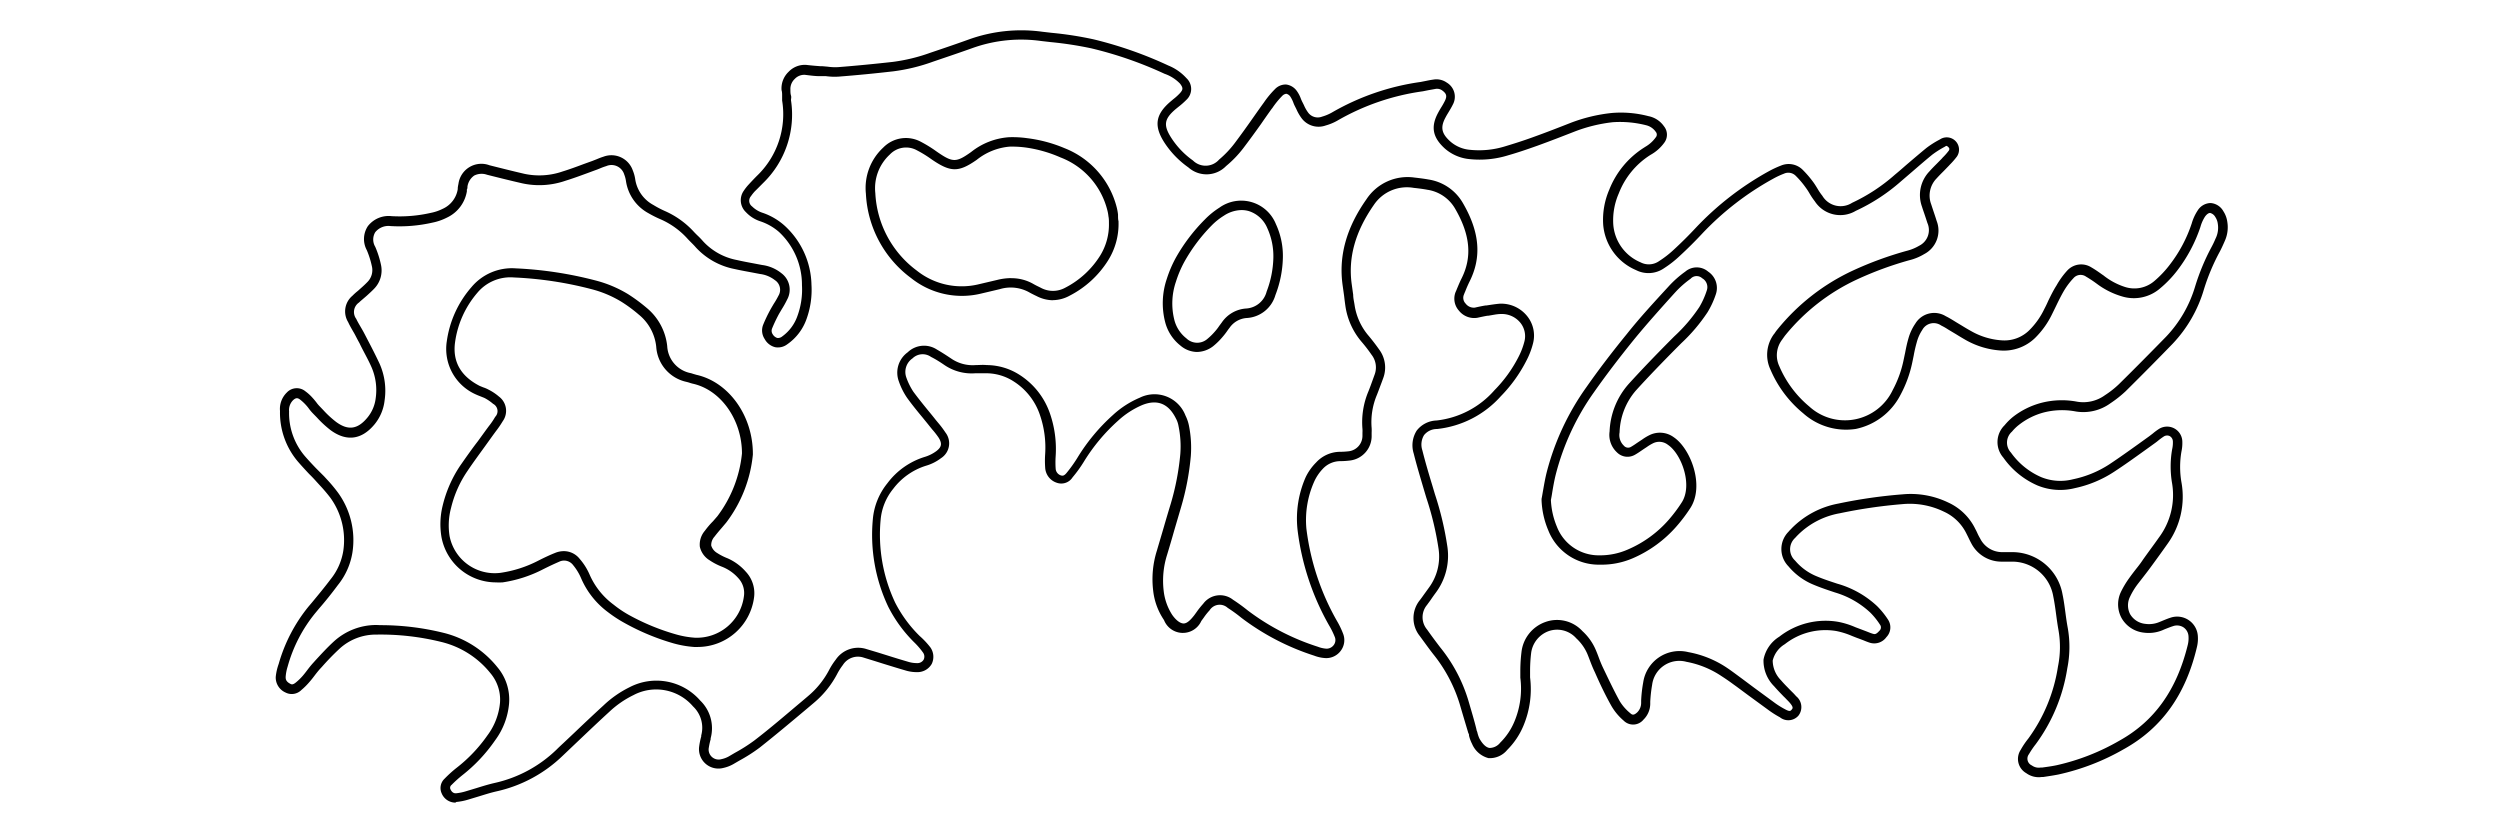 <?xml version="1.0" encoding="UTF-8"?> <svg xmlns="http://www.w3.org/2000/svg" id="Слой_1" data-name="Слой 1" viewBox="0 0 305 100"><path d="M55.56,97.92a1.82,1.82,0,0,1-1.68-1.14A1.56,1.56,0,0,1,54.24,95a14.81,14.81,0,0,1,1.42-1.29,18.22,18.22,0,0,0,3.81-4A7.85,7.85,0,0,0,61,85.73a5,5,0,0,0-1.15-3.58,11,11,0,0,0-6-3.83,30.83,30.83,0,0,0-7.93-.9,6.55,6.55,0,0,0-4.46,1.69,30.7,30.7,0,0,0-2.18,2.24l-.26.28c-.23.26-.45.54-.67.83s-.37.48-.58.72a8.16,8.16,0,0,1-1,1,1.66,1.66,0,0,1-1.95.3,2,2,0,0,1-1.18-1.9A6.57,6.57,0,0,1,34,81a19.5,19.5,0,0,1,3.64-7l.4-.47c.76-.92,1.55-1.87,2.28-2.84a7.38,7.38,0,0,0,1.56-3.48,8.83,8.83,0,0,0-1.58-6.49A20,20,0,0,0,39,59.19l-.33-.36c-.31-.35-.63-.69-.95-1-.46-.49-.93-1-1.38-1.52a9.23,9.23,0,0,1-2.18-6.17A2.8,2.8,0,0,1,35,47.88a1.66,1.66,0,0,1,2.26-.14,5.53,5.53,0,0,1,.92.85c.15.16.28.33.41.49a3.91,3.91,0,0,0,.4.48l.46.48A12,12,0,0,0,41,51.47c1.46,1.08,2.64.92,3.83-.53a4.52,4.52,0,0,0,1-2.32,7,7,0,0,0-.53-3.88c-.44-1-1-1.93-1.44-2.87-.17-.3-.33-.61-.49-.92s-.24-.43-.37-.66-.37-.64-.53-1A2.49,2.49,0,0,1,43,36.08a6.87,6.87,0,0,1,.57-.52,3.74,3.74,0,0,0,.31-.27l.17-.15c.26-.23.51-.46.74-.7a2.06,2.06,0,0,0,.57-2,10.66,10.66,0,0,0-.61-1.92,2.85,2.85,0,0,1,.13-2.93,3.2,3.2,0,0,1,2.88-1.22,17.08,17.08,0,0,0,4.8-.4A5.6,5.6,0,0,0,54,25.48a3.17,3.17,0,0,0,1.85-2.43.77.77,0,0,1,0-.15,4,4,0,0,1,.08-.46,2.82,2.82,0,0,1,3.78-2.28c1.31.33,2.81.71,4.28,1.05a8.68,8.68,0,0,0,4.64-.29c.88-.27,1.77-.6,2.62-.92l1-.36.51-.2c.27-.11.55-.23.85-.32a2.76,2.76,0,0,1,3.59,1.67,4.55,4.55,0,0,1,.3,1.1A4.29,4.29,0,0,0,79.7,25a12.07,12.07,0,0,0,1.45.76,10.57,10.57,0,0,1,3.52,2.54c.16.17.32.33.5.5s.41.41.6.63a7.5,7.5,0,0,0,4.12,2.29c.69.16,1.4.29,2.09.42l1,.19a4.7,4.7,0,0,1,2.35,1,2.5,2.5,0,0,1,.7,3.22,11.43,11.43,0,0,1-.64,1.15c-.15.26-.3.5-.43.74-.32.61-.56,1.13-.76,1.62a.75.75,0,0,0,.07.72,1,1,0,0,0,.55.45.79.79,0,0,0,.59-.17,5.18,5.18,0,0,0,1.89-2.55,9.35,9.35,0,0,0,.54-3.71,8.83,8.83,0,0,0-2.8-6.5A6.69,6.69,0,0,0,92.76,27,4.16,4.16,0,0,1,91,25.88a2,2,0,0,1-.25-2.62,5.76,5.76,0,0,1,.6-.76c.36-.39.69-.74,1-1.05a10.4,10.4,0,0,0,3.07-9.18c0-.2,0-.39,0-.59s0-.46-.07-.68a2.79,2.79,0,0,1,.85-2.23,2.72,2.72,0,0,1,2.19-.85c.58.07,1.17.12,1.74.16l.23,0,.58.05a6.65,6.65,0,0,0,1.32.06c2.19-.17,4.43-.39,6.67-.64a21.63,21.63,0,0,0,4.59-1.12L114.79,6c1.15-.39,2.34-.8,3.5-1.22a18.91,18.91,0,0,1,8.85-.91l1.21.14a42.65,42.65,0,0,1,5.07.79A48.63,48.63,0,0,1,142.55,8a6,6,0,0,1,2.19,1.53,1.8,1.8,0,0,1,0,2.65,9.8,9.8,0,0,1-1,.88l-.27.22c-1.46,1.23-1.57,2-.54,3.59a10.05,10.05,0,0,0,2.61,2.71,2.19,2.19,0,0,0,3.19-.11,12.36,12.36,0,0,0,1.9-2c.75-1,1.47-2,2.17-3,.43-.61.87-1.24,1.32-1.86l.06-.08a11.14,11.14,0,0,1,1.36-1.65,1.81,1.81,0,0,1,1.37-.57,1.89,1.89,0,0,1,1.31.8,3.85,3.85,0,0,1,.49.94,4.08,4.08,0,0,0,.19.42l.18.36a4.51,4.51,0,0,0,.51.9,1.45,1.45,0,0,0,1.7.5,5.49,5.49,0,0,0,1.18-.49A29.8,29.8,0,0,1,173.31,10l.66-.13c.29-.06.59-.12.9-.16a2.19,2.19,0,0,1,1.64.37,2,2,0,0,1,.73,2.69c-.16.33-.35.64-.53.94s-.23.38-.33.57c-.68,1.24-.54,2,.58,3a4.18,4.18,0,0,0,2.41,1,10.73,10.73,0,0,0,4.29-.44c1-.3,2.15-.66,3.49-1.15,1.53-.55,3.12-1.17,4.39-1.67a19.7,19.7,0,0,1,5.14-1.24,13.28,13.28,0,0,1,4.43.39A3,3,0,0,1,203,15.4a1.63,1.63,0,0,1,.05,2,5.14,5.14,0,0,1-1.68,1.49l-.11.07a9.66,9.66,0,0,0-3.77,4.64,8.18,8.18,0,0,0-.67,3.79A5.44,5.44,0,0,0,200.14,32a2.18,2.18,0,0,0,2.29-.16,12.24,12.24,0,0,0,1.73-1.34c1-.92,1.88-1.8,2.71-2.69a36.34,36.34,0,0,1,8.91-6.91,12.39,12.39,0,0,1,1.5-.7,2.42,2.42,0,0,1,2.6.47,12.75,12.75,0,0,1,1.36,1.58c.19.26.35.53.51.79a7,7,0,0,0,.58.85,2.59,2.59,0,0,0,3.63.85,21.69,21.69,0,0,0,5.22-3.43c.45-.37.89-.75,1.33-1.14.81-.69,1.65-1.41,2.49-2.1a11,11,0,0,1,1.56-1l.19-.11a1.5,1.5,0,0,1,2,2.13,9.45,9.45,0,0,1-.87,1l-.12.13-.62.64c-.3.3-.59.59-.86.89a3,3,0,0,0-.68,3.16l.25.76c.14.42.29.85.42,1.28A3.23,3.23,0,0,1,234.75,31a6.6,6.6,0,0,1-1.86.76,42.13,42.13,0,0,0-6.35,2.34,24.67,24.67,0,0,0-8.74,6.81c-.11.14-.21.29-.32.44l-.07.1a3.14,3.14,0,0,0-.33,3.24,13,13,0,0,0,3.65,4.9,6.45,6.45,0,0,0,10.18-2,13.46,13.46,0,0,0,1.34-3.72c.06-.27.11-.54.17-.8.11-.58.23-1.17.4-1.75a6.07,6.07,0,0,1,.85-1.84,2.69,2.69,0,0,1,3.72-.9c.33.16.64.35.94.53l.34.21.63.38c.39.24.79.48,1.19.7a8.65,8.65,0,0,0,3.7,1.12,4.31,4.31,0,0,0,3.36-1.21,9.23,9.23,0,0,0,1.86-2.62c.17-.32.33-.65.48-1,.3-.61.61-1.25,1-1.86A9.74,9.74,0,0,1,252.21,33a2.31,2.31,0,0,1,2.92-.39c.47.27.91.58,1.33.88l.15.1A8.22,8.22,0,0,0,259.22,35a3.73,3.73,0,0,0,3.64-.74,12.59,12.59,0,0,0,1.88-2,16.89,16.89,0,0,0,2.65-5,5.78,5.78,0,0,1,.72-1.57,1.91,1.91,0,0,1,1.57-.92,1.94,1.94,0,0,1,1.57,1,3.12,3.12,0,0,1,.48,1.29,4.05,4.05,0,0,1-.28,2.28l-.1.23c-.16.36-.33.74-.52,1.1a25.49,25.49,0,0,0-1.95,4.63,16.28,16.28,0,0,1-3.8,6.62c-1.77,1.83-3.65,3.73-5.74,5.8a14.23,14.23,0,0,1-1.87,1.48,5.62,5.62,0,0,1-4.22,1,9,9,0,0,0-3.87.11,8.39,8.39,0,0,0-3.09,1.54,5.33,5.33,0,0,0-.83.81,1.78,1.78,0,0,0-.12,2.56,8.82,8.82,0,0,0,3.71,3,6.19,6.19,0,0,0,3.86.25,12.92,12.92,0,0,0,4.41-1.81c1.21-.8,2.41-1.66,3.57-2.49l1.32-.95.43-.33a7.11,7.11,0,0,1,.74-.55,1.86,1.86,0,0,1,2.86,1.44,4.9,4.9,0,0,1-.1,1.29,11,11,0,0,0,0,3.79,9.83,9.83,0,0,1-1.69,7.47c-.59.84-1.22,1.71-1.93,2.68q-.37.51-.75,1c-.32.42-.66.85-1,1.29a8.66,8.66,0,0,0-.9,1.49,2.35,2.35,0,0,0,0,2.13,2.43,2.43,0,0,0,1.85,1.19,3.24,3.24,0,0,0,1.67-.2l.32-.13c.34-.14.69-.29,1.06-.41a2.53,2.53,0,0,1,3.37,2.29,4.26,4.26,0,0,1-.12,1.3c-1.37,5.8-4.29,9.87-8.9,12.43a28,28,0,0,1-8,3.1c-.61.12-1.23.21-1.82.3l-.19,0a2.57,2.57,0,0,1-1.9-.46,2,2,0,0,1-.69-2.84,9.7,9.7,0,0,1,.93-1.38,20,20,0,0,0,3.62-8.78,11.87,11.87,0,0,0,.06-4.48c-.11-.62-.2-1.26-.28-1.87s-.2-1.49-.35-2.21a5.08,5.08,0,0,0-5-4.25h-1.26a4.14,4.14,0,0,1-3.75-2.25c-.14-.26-.26-.51-.38-.76l-.21-.42a5.66,5.66,0,0,0-2.75-2.67,9.5,9.5,0,0,0-5-.92,61.15,61.15,0,0,0-7.7,1.12,9.6,9.6,0,0,0-5.08,2.62l-.14.14-.23.25a1.87,1.87,0,0,0,0,2.76,6.77,6.77,0,0,0,2.64,1.92c.83.35,1.72.64,2.51.9A11.8,11.8,0,0,1,229,73.94a10,10,0,0,1,1.33,1.64,1.71,1.71,0,0,1-.19,2.15,1.82,1.82,0,0,1-2,.69c-.28-.09-.56-.2-.82-.31l-.53-.2c-.29-.1-.58-.22-.86-.33a9.46,9.46,0,0,0-1.88-.59,8,8,0,0,0-6.3,1.6,3.21,3.21,0,0,0-1.48,2,3.45,3.45,0,0,0,1,2.39c.24.28.49.55.77.83l.28.29.3.3q.26.25.51.54a1.7,1.7,0,0,1,.27,2.38,1.64,1.64,0,0,1-2.25.19,12.15,12.15,0,0,1-1.28-.8l-2.6-1.9-1.43-1.06-.39-.28c-.47-.35-1-.71-1.45-1a11.43,11.43,0,0,0-4.26-1.73,3.34,3.34,0,0,0-4.18,2.81,17.3,17.3,0,0,0-.23,2.06l0,.27a2.73,2.73,0,0,1-.82,1.91,1.63,1.63,0,0,1-2.43.12,6.91,6.91,0,0,1-1.48-1.77c-.75-1.33-1.41-2.72-2-4.07l-.08-.17c-.2-.42-.37-.85-.53-1.27s-.22-.58-.34-.87a5.62,5.62,0,0,0-1.34-1.88,3.12,3.12,0,0,0-3.35-.89,3.28,3.28,0,0,0-2.17,2.76,18.34,18.34,0,0,0-.12,2l0,.89a11.54,11.54,0,0,1-.79,5.85,9.09,9.09,0,0,1-2,3,2.73,2.73,0,0,1-2.29,1,3,3,0,0,1-2-1.74,4.47,4.47,0,0,1-.37-1c0-.1,0-.2-.08-.3-.33-1.1-.68-2.27-1.06-3.57a18.07,18.07,0,0,0-3.23-6.08c-.5-.64-1-1.34-1.63-2.2a3.48,3.48,0,0,1,0-4.38c.17-.22.33-.44.49-.67l.6-.83a6.4,6.4,0,0,0,1.2-4.73,37.17,37.17,0,0,0-1.5-6.27l-.34-1.14c-.41-1.39-.84-2.82-1.2-4.26a3.35,3.35,0,0,1,.37-2.79,3.19,3.19,0,0,1,2.42-1.23,11,11,0,0,0,7.07-3.7,16.37,16.37,0,0,0,2.9-4,8.82,8.82,0,0,0,.73-1.87,2.6,2.6,0,0,0-.53-2.42,2.91,2.91,0,0,0-2.32-1c-.51,0-1,.13-1.56.21l-.09,0c-.41.07-.81.16-1.23.25a2.38,2.38,0,0,1-2.24-.87,2.19,2.19,0,0,1-.4-2.29c.06-.12.11-.25.16-.38.17-.4.34-.82.54-1.22,1.34-2.64,1.09-5.36-.77-8.56a4.71,4.71,0,0,0-3.39-2.3c-.47-.09-1-.16-1.66-.23A4.85,4.85,0,0,0,167.61,25c-2.27,3.26-3.15,6.42-2.7,9.67l.18,1.3c0,.42.11.83.17,1.25A7.45,7.45,0,0,0,167,41c.49.59.89,1.12,1.25,1.63a3.68,3.68,0,0,1,.5,3.51l-.18.49c-.19.5-.37,1-.58,1.53a8.59,8.59,0,0,0-.65,4.06,5.43,5.43,0,0,1,0,.56c0,.11,0,.22,0,.33a3,3,0,0,1-2.62,3.07,10.07,10.07,0,0,1-1.2.08,2.92,2.92,0,0,0-2.14.94,5.64,5.64,0,0,0-1,1.45,11.51,11.51,0,0,0-1,5.85,30.12,30.12,0,0,0,3.72,11.24,10.22,10.22,0,0,1,.78,1.63,2.15,2.15,0,0,1-.29,2,2.2,2.2,0,0,1-1.83.92,4.47,4.47,0,0,1-1.43-.3,29.7,29.7,0,0,1-8.87-4.61,18.45,18.45,0,0,0-1.68-1.22,1.45,1.45,0,0,0-2.21.3,7.29,7.29,0,0,0-.71.89l-.3.41a2.47,2.47,0,0,1-4.55-.11,7.92,7.92,0,0,1-1.32-3.57,11.57,11.57,0,0,1,.45-4.9c.29-1,.57-1.92.85-2.89s.56-1.91.85-2.86A31.24,31.24,0,0,0,144,55.37a12.19,12.19,0,0,0-.22-3.39,3,3,0,0,0-.32-.93c-.91-1.83-2.29-2.37-4.12-1.63a10.36,10.36,0,0,0-2.94,1.91,22.44,22.44,0,0,0-4.17,5,15.65,15.65,0,0,1-1.38,1.91,1.63,1.63,0,0,1-1.88.67,2.05,2.05,0,0,1-1.46-1.88,11.83,11.83,0,0,1,0-1.64,12.19,12.19,0,0,0-.62-4.71,7.79,7.79,0,0,0-3.21-4.14,6.18,6.18,0,0,0-3.47-1c-.42,0-.84,0-1.23,0a5.9,5.9,0,0,1-3.75-1c-.51-.35-1.07-.71-1.65-1a1.76,1.76,0,0,0-2.25.18,2,2,0,0,0-.77,2.3,7.83,7.83,0,0,0,.87,1.77c.59.8,1.23,1.59,1.85,2.35.3.36.6.73.89,1.1l.29.35a11.53,11.53,0,0,1,.88,1.17,2.15,2.15,0,0,1-.54,3.14,5.62,5.62,0,0,1-1.83.92,8,8,0,0,0-4,2.82,6.91,6.91,0,0,0-1.53,3.74,19.44,19.44,0,0,0,1.77,10.14,15.74,15.74,0,0,0,3,4.08l0,0A9.78,9.78,0,0,1,113.52,79a2,2,0,0,1,.15,2,2,2,0,0,1-1.81,1,4.68,4.68,0,0,1-1.44-.22c-.87-.25-1.76-.53-2.61-.79l-1.08-.34-1.36-.42a2.17,2.17,0,0,0-2.54.9,7.43,7.43,0,0,0-.71,1.12,11.66,11.66,0,0,1-2.82,3.49l-.84.71c-1.88,1.58-3.82,3.21-5.78,4.76a20.54,20.54,0,0,1-2.49,1.59l-.72.42a4.32,4.32,0,0,1-1.23.47,2.37,2.37,0,0,1-2.94-2.63,9.08,9.08,0,0,1,.25-1.22l0-.12a3.58,3.58,0,0,0-1-3.54,5.92,5.92,0,0,0-7.28-1.37,11.82,11.82,0,0,0-2.9,2c-1.17,1.07-2.34,2.18-3.48,3.26l-1.41,1.34-.82.78a16.86,16.86,0,0,1-8.1,4.36c-.71.16-1.42.39-2.11.6l-1.29.39h0a7.29,7.29,0,0,1-1.49.3ZM46.43,76.27a31.9,31.9,0,0,1,7.7.94,12.15,12.15,0,0,1,6.57,4.21,6.11,6.11,0,0,1,1.41,4.38,8.81,8.81,0,0,1-1.7,4.51,19.33,19.33,0,0,1-4,4.26,15.23,15.23,0,0,0-1.32,1.19.43.43,0,0,0-.13.54c.23.5.57.49.69.48a6.11,6.11,0,0,0,1.24-.26h0l1.26-.38c.71-.22,1.45-.45,2.2-.62a15.77,15.77,0,0,0,7.55-4.07c.27-.27.55-.53.83-.79l1.42-1.34c1.13-1.08,2.31-2.19,3.49-3.27a12.83,12.83,0,0,1,3.17-2.21,7.09,7.09,0,0,1,8.62,1.63,4.69,4.69,0,0,1,1.27,4.6l0,.12a8.56,8.56,0,0,0-.22,1A1.22,1.22,0,0,0,88,92.62a3.14,3.14,0,0,0,.9-.33l.73-.43A20.37,20.37,0,0,0,92,90.36c2-1.53,3.88-3.16,5.75-4.73l.85-.72a10.53,10.53,0,0,0,2.54-3.15,8.29,8.29,0,0,1,.82-1.28,3.3,3.3,0,0,1,3.76-1.29l1.37.41,1.09.34c.85.27,1.73.54,2.59.79a3.69,3.69,0,0,0,1.1.17.88.88,0,0,0,.82-.43.84.84,0,0,0-.09-.87,9,9,0,0,0-1-1.17l0,0a16.78,16.78,0,0,1-3.23-4.4,20.49,20.49,0,0,1-1.88-10.72,8.08,8.08,0,0,1,1.77-4.35,9,9,0,0,1,4.53-3.21,4.58,4.58,0,0,0,1.45-.72c.65-.5.72-.92.27-1.64a10.06,10.06,0,0,0-.78-1l-.3-.37c-.29-.37-.59-.73-.88-1.09-.64-.77-1.29-1.57-1.89-2.4a8.44,8.44,0,0,1-1-2,3.06,3.06,0,0,1,1.08-3.55,2.87,2.87,0,0,1,3.57-.33c.61.35,1.19.73,1.73,1.09a4.63,4.63,0,0,0,3,.8c.42,0,.88-.05,1.34,0a7.48,7.48,0,0,1,4.08,1.24,9.09,9.09,0,0,1,3.66,4.74,13.27,13.27,0,0,1,.67,5.15,11.32,11.32,0,0,0,0,1.49.92.92,0,0,0,.71.86c.1,0,.27.1.62-.32a16.63,16.63,0,0,0,1.28-1.78,23.22,23.22,0,0,1,4.38-5.29,11.33,11.33,0,0,1,3.27-2.11,4.05,4.05,0,0,1,5.58,2.18,4.91,4.91,0,0,1,.42,1.22,13.7,13.7,0,0,1,.23,3.71,31.87,31.87,0,0,1-1.2,6.28l-.84,2.86c-.28,1-.56,1.94-.85,2.9a10.46,10.46,0,0,0-.42,4.42A6.79,6.79,0,0,0,143,75c.33.48.83,1,1.33,1.06s1-.53,1.37-1l.29-.4a10.3,10.3,0,0,1,.8-1,2.55,2.55,0,0,1,3.64-.49,21.77,21.77,0,0,1,1.79,1.3,28.5,28.5,0,0,0,8.55,4.43,3.63,3.63,0,0,0,1.06.24,1.09,1.09,0,0,0,.89-.45,1,1,0,0,0,.14-.94,9.73,9.73,0,0,0-.71-1.45,31.18,31.18,0,0,1-3.85-11.67,12.54,12.54,0,0,1,1-6.43,6.52,6.52,0,0,1,1.26-1.77,4,4,0,0,1,2.95-1.31,9.48,9.48,0,0,0,1.08-.07,1.9,1.9,0,0,0,1.63-1.88c0-.13,0-.25,0-.37a3.39,3.39,0,0,0,0-.46,9.68,9.68,0,0,1,.73-4.6c.2-.5.38-1,.56-1.5l.18-.5a2.51,2.51,0,0,0-.36-2.46c-.33-.48-.72-1-1.19-1.55a8.63,8.63,0,0,1-2-4.39c-.06-.41-.11-.83-.16-1.25l-.18-1.29c-.5-3.55.45-7,2.9-10.48a6,6,0,0,1,5.85-2.66c.7.08,1.24.15,1.73.24a5.85,5.85,0,0,1,4.18,2.85c2.08,3.57,2.33,6.64.8,9.65-.18.37-.34.74-.5,1.15-.06.13-.11.26-.16.39a1,1,0,0,0,.21,1.1,1.24,1.24,0,0,0,1.12.49c.41-.09.85-.19,1.29-.26l.1,0c.53-.08,1.09-.17,1.65-.22a4.06,4.06,0,0,1,3.28,1.44,3.78,3.78,0,0,1,.77,3.44,9.59,9.59,0,0,1-.82,2.11,17.55,17.55,0,0,1-3.1,4.3,12.14,12.14,0,0,1-7.79,4,2,2,0,0,0-1.58.75,2.23,2.23,0,0,0-.2,1.86c.35,1.4.77,2.82,1.19,4.2l.34,1.14a38.13,38.13,0,0,1,1.53,6.47,7.53,7.53,0,0,1-1.41,5.53c-.2.27-.4.55-.59.83s-.33.45-.49.68a2.33,2.33,0,0,0,0,3c.6.85,1.11,1.53,1.6,2.17a19,19,0,0,1,3.43,6.46c.38,1.3.73,2.46,1,3.56,0,.11.07.22.1.33a3.75,3.75,0,0,0,.26.78c.22.39.66,1.06,1.22,1.15a1.66,1.66,0,0,0,1.31-.64A7.83,7.83,0,0,0,184.77,88a10.38,10.38,0,0,0,.71-5.32V82.6c0-.31,0-.62,0-.92a19.18,19.18,0,0,1,.14-2.12,4.41,4.41,0,0,1,2.9-3.67A4.2,4.2,0,0,1,193.06,77a6.6,6.6,0,0,1,1.62,2.28c.13.3.25.61.36.91s.31.81.49,1.19l.08.17c.64,1.33,1.29,2.71,2,4A5.78,5.78,0,0,0,198.88,87c.23.21.42.32.87-.1a1.62,1.62,0,0,0,.47-1.16l0-.27a16.61,16.61,0,0,1,.25-2.21,4.48,4.48,0,0,1,5.51-3.7,12.41,12.41,0,0,1,4.69,1.9c.51.34,1,.71,1.49,1.07l.38.28L214,83.9l2.59,1.9a9.78,9.78,0,0,0,1.15.71c.61.34.7.23.84.07s.25-.29-.26-.88c-.14-.16-.3-.31-.46-.48s-.22-.21-.32-.32l-.28-.29c-.27-.28-.55-.58-.82-.89a4.4,4.4,0,0,1-1.29-3.25,4.2,4.2,0,0,1,1.92-2.79,9.17,9.17,0,0,1,7.17-1.82,9.87,9.87,0,0,1,2.12.66l.82.31.58.22c.25.1.49.2.73.27s.4.08.78-.35a.55.55,0,0,0,.09-.76,8.8,8.8,0,0,0-1.17-1.46,10.76,10.76,0,0,0-4.32-2.47c-.81-.27-1.72-.57-2.6-.94a7.86,7.86,0,0,1-3.08-2.25,3,3,0,0,1,0-4.21,3.06,3.06,0,0,1,.3-.32l.11-.12a10.73,10.73,0,0,1,5.66-3,60.76,60.76,0,0,1,7.85-1.13,10.54,10.54,0,0,1,5.58,1A6.82,6.82,0,0,1,241,64.56c.08.14.15.29.22.44a6.19,6.19,0,0,0,.35.68,3,3,0,0,0,2.75,1.68h.38c.31,0,.62,0,.93,0a6.23,6.23,0,0,1,6,5.16c.16.76.26,1.54.36,2.29s.17,1.22.28,1.82a13.26,13.26,0,0,1-.06,4.9,21,21,0,0,1-3.85,9.26,10.74,10.74,0,0,0-.83,1.22.9.9,0,0,0,.35,1.37,1.43,1.43,0,0,0,1.08.26l.19,0c.58-.08,1.18-.16,1.75-.28a27.09,27.09,0,0,0,7.67-3c4.31-2.4,7-6.22,8.34-11.69a3.34,3.34,0,0,0,.09-1,1.42,1.42,0,0,0-.61-1.13,1.46,1.46,0,0,0-1.28-.15c-.32.1-.63.23-1,.37l-.32.14a4.43,4.43,0,0,1-2.26.28,3.56,3.56,0,0,1-2.7-1.78,3.51,3.51,0,0,1-.09-3.16,11.17,11.17,0,0,1,1-1.68c.32-.45.66-.89,1-1.32s.49-.64.73-1c.71-1,1.33-1.82,1.91-2.65A8.67,8.67,0,0,0,265,59a12.21,12.21,0,0,1,0-4.18,3.62,3.62,0,0,0,.09-1,.77.77,0,0,0-.39-.62.74.74,0,0,0-.73.06,7.68,7.68,0,0,0-.63.46c-.15.13-.31.25-.48.37l-1.32.95c-1.17.84-2.38,1.71-3.61,2.51a14,14,0,0,1-4.79,2,7.3,7.3,0,0,1-4.56-.32,9.94,9.94,0,0,1-4.18-3.41,2.87,2.87,0,0,1,.16-3.94,7.21,7.21,0,0,1,1-1,9.56,9.56,0,0,1,3.51-1.74,10,10,0,0,1,4.36-.13,4.5,4.5,0,0,0,3.38-.8,11.39,11.39,0,0,0,1.71-1.35c2.09-2.06,4-4,5.73-5.77A15.13,15.13,0,0,0,267.79,35a26.67,26.67,0,0,1,2-4.83,10.62,10.62,0,0,0,.48-1l.11-.24a3,3,0,0,0,.19-1.64,1.9,1.9,0,0,0-.3-.81,1,1,0,0,0-.64-.5h0c-.19,0-.41.16-.62.45a4.6,4.6,0,0,0-.56,1.26,18.24,18.24,0,0,1-2.83,5.32,13.57,13.57,0,0,1-2.06,2.15,4.9,4.9,0,0,1-4.68,1,9.57,9.57,0,0,1-3-1.49l-.15-.11a14.43,14.43,0,0,0-1.23-.81,1.15,1.15,0,0,0-1.54.19,8.68,8.68,0,0,0-1.19,1.59c-.33.57-.63,1.18-.92,1.78-.16.33-.32.66-.49,1a10.43,10.43,0,0,1-2.1,2.94,5.49,5.49,0,0,1-4.21,1.51,10,10,0,0,1-4.18-1.25c-.42-.24-.84-.49-1.24-.74l-.62-.37-.35-.21a7.19,7.19,0,0,0-.84-.48,1.58,1.58,0,0,0-2.3.54,5,5,0,0,0-.67,1.49,16.57,16.57,0,0,0-.38,1.65c-.06.28-.11.55-.17.82a14.57,14.57,0,0,1-1.46,4,7.94,7.94,0,0,1-5.43,4.12A7.85,7.85,0,0,1,220,50.43a14,14,0,0,1-4-5.33,4.25,4.25,0,0,1,.43-4.35l.07-.08a4.8,4.8,0,0,1,.39-.53A25.81,25.81,0,0,1,226.07,33a43.15,43.15,0,0,1,6.52-2.39,5.71,5.71,0,0,0,1.55-.63,2.13,2.13,0,0,0,1-2.78c-.13-.41-.27-.83-.41-1.24-.09-.26-.18-.52-.26-.78a4.17,4.17,0,0,1,.92-4.27c.29-.33.6-.64.9-.94l.6-.61.12-.14a6.93,6.93,0,0,0,.77-.88c0-.06.14-.18-.09-.4s-.28-.13-.37-.07l-.2.11a11.4,11.4,0,0,0-1.41.91c-.83.68-1.66,1.4-2.46,2.09l-1.34,1.15a22.68,22.68,0,0,1-5.5,3.59,3.7,3.7,0,0,1-5-1.16,8.52,8.52,0,0,1-.67-1,7.71,7.71,0,0,0-.46-.7,10.76,10.76,0,0,0-1.22-1.43,1.27,1.27,0,0,0-1.42-.24,9.94,9.94,0,0,0-1.34.63,35.21,35.21,0,0,0-8.64,6.69c-.85.91-1.75,1.81-2.77,2.75a13,13,0,0,1-1.87,1.46,3.34,3.34,0,0,1-3.43.23,6.6,6.6,0,0,1-4-5.53,9.27,9.27,0,0,1,.75-4.3A10.72,10.72,0,0,1,200.59,18l.12-.08A4.06,4.06,0,0,0,202,16.76a.51.51,0,0,0,0-.68,2,2,0,0,0-1.17-.8,12.9,12.9,0,0,0-4.07-.37A18.65,18.65,0,0,0,192,16.09c-1.28.5-2.87,1.12-4.42,1.68-1.37.49-2.5.87-3.56,1.17a11.73,11.73,0,0,1-4.75.47,5.31,5.31,0,0,1-3-1.29c-1.5-1.36-1.74-2.67-.81-4.38.11-.21.23-.41.35-.61a9.12,9.12,0,0,0,.48-.85c.27-.57.18-.87-.36-1.26a1.07,1.07,0,0,0-.81-.17l-.84.15-.7.14a28.68,28.68,0,0,0-10.41,3.57,6.24,6.24,0,0,1-1.44.6,2.58,2.58,0,0,1-2.93-.88,5.68,5.68,0,0,1-.64-1.11l-.17-.34a3.74,3.74,0,0,1-.22-.51,3.8,3.8,0,0,0-.34-.67.83.83,0,0,0-.5-.36.82.82,0,0,0-.5.26,10.36,10.36,0,0,0-1.21,1.49l-.07.08c-.44.61-.88,1.24-1.3,1.85-.71,1-1.44,2-2.2,3a13.3,13.3,0,0,1-2.07,2.14,3.32,3.32,0,0,1-4.59.17,11.16,11.16,0,0,1-2.91-3c-1.34-2.06-1.13-3.48.77-5.08l.27-.23a6.93,6.93,0,0,0,.84-.76c.37-.42.41-.63,0-1.16A4.8,4.8,0,0,0,142.07,9a47.12,47.12,0,0,0-8.92-3.1,43.5,43.5,0,0,0-4.93-.76L127,5a17.59,17.59,0,0,0-8.32.85c-1.17.42-2.37.83-3.52,1.22l-1.35.46A22.46,22.46,0,0,1,109,8.7c-2.25.26-4.51.48-6.71.65a7.78,7.78,0,0,1-1.53-.06l-.55,0-.23,0c-.58,0-1.19-.09-1.78-.16a1.59,1.59,0,0,0-1.25.51,1.66,1.66,0,0,0-.52,1.29c0,.25,0,.49.07.72s0,.38,0,.57a11.63,11.63,0,0,1-3.41,10.12c-.3.3-.62.63-1,1a5.07,5.07,0,0,0-.47.59.85.85,0,0,0,.13,1.25,3.29,3.29,0,0,0,1.34.8,7.76,7.76,0,0,1,2.63,1.55A10.05,10.05,0,0,1,99,34.75a10.44,10.44,0,0,1-.6,4.16A6.29,6.29,0,0,1,96.05,42a1.88,1.88,0,0,1-1.47.36,2,2,0,0,1-1.29-1,1.89,1.89,0,0,1-.18-1.75,18.58,18.58,0,0,1,.82-1.73c.15-.28.31-.54.46-.8a10,10,0,0,0,.58-1,1.4,1.4,0,0,0-.43-1.9,3.65,3.65,0,0,0-1.8-.75l-1-.19c-.7-.13-1.42-.26-2.13-.42a8.67,8.67,0,0,1-4.72-2.64c-.17-.2-.36-.39-.56-.59s-.35-.35-.52-.54a9.64,9.64,0,0,0-3.16-2.27A13.76,13.76,0,0,1,79.09,26a5.35,5.35,0,0,1-2.72-3.9,3.71,3.71,0,0,0-.22-.83,1.62,1.62,0,0,0-2.2-1,6.42,6.42,0,0,0-.76.28c-.18.07-.36.15-.55.21l-1,.37c-.87.32-1.77.65-2.68.93a9.75,9.75,0,0,1-5.23.31c-1.49-.34-3-.72-4.31-1.05a2,2,0,0,0-1.57.1,2,2,0,0,0-.82,1.34c0,.1,0,.23-.06.35s0,.11,0,.16a4.32,4.32,0,0,1-2.45,3.28,6.79,6.79,0,0,1-1.76.61,18.12,18.12,0,0,1-5.13.42,2.06,2.06,0,0,0-1.85.75,1.73,1.73,0,0,0,0,1.78,11.36,11.36,0,0,1,.69,2.15,3.2,3.2,0,0,1-.86,3c-.26.27-.54.52-.8.76l-.17.15-.35.3c-.17.15-.34.28-.48.43a1.4,1.4,0,0,0-.35,2c.14.3.31.59.49.9s.27.46.4.7.32.61.48.92c.5.95,1,1.93,1.47,2.93a8.12,8.12,0,0,1,.62,4.51,5.56,5.56,0,0,1-1.21,2.89c-1.57,1.91-3.44,2.16-5.39.72a13.15,13.15,0,0,1-1.68-1.56l-.45-.46a5.4,5.4,0,0,1-.5-.59,4.78,4.78,0,0,0-.34-.42,5.71,5.71,0,0,0-.75-.7c-.28-.2-.48-.24-.83.07a1.7,1.7,0,0,0-.5,1.38,8.08,8.08,0,0,0,1.91,5.44c.43.5.9,1,1.35,1.47l1,1,.33.36a18.54,18.54,0,0,1,1.38,1.65A9.87,9.87,0,0,1,43,67.38a8.45,8.45,0,0,1-1.78,4c-.74,1-1.54,2-2.31,2.88l-.4.48a17.76,17.76,0,0,0-3.42,6.59,5.37,5.37,0,0,0-.24,1.26c0,.22,0,.55.58.84.14.08.31.13.68-.18a6.63,6.63,0,0,0,.85-.83c.18-.21.35-.43.53-.67s.47-.61.74-.9l.25-.28c.72-.78,1.46-1.59,2.26-2.32a7.67,7.67,0,0,1,5.21-2Zm38.72,2.66h-.47a12.79,12.79,0,0,1-2.51-.44,28.25,28.25,0,0,1-6-2.5,15.66,15.66,0,0,1-2-1.31,10.12,10.12,0,0,1-3.26-4.1,6.57,6.57,0,0,0-1-1.65,1.37,1.37,0,0,0-1.69-.4c-.58.25-1.2.54-1.9.89a15.81,15.81,0,0,1-5,1.63,8.24,8.24,0,0,1-.85,0,6.76,6.76,0,0,1-6.6-5.47A9.43,9.43,0,0,1,54,61.71a15.09,15.09,0,0,1,2.13-4.88c.7-1,1.44-2.06,2.17-3l1-1.38.34-.46a8.7,8.7,0,0,0,.77-1.13,1,1,0,0,0-.25-1.59,5.61,5.61,0,0,0-1-.69h0c-.14-.07-.31-.13-.48-.2s-.37-.14-.56-.23a6.07,6.07,0,0,1-3.61-6.52,12.69,12.69,0,0,1,3-6.59,6.43,6.43,0,0,1,5.41-2.3,46.64,46.64,0,0,1,9.71,1.47,14.67,14.67,0,0,1,4,1.68,20.66,20.66,0,0,1,2.25,1.66,7,7,0,0,1,2.52,4.67,3.54,3.54,0,0,0,2.91,3.31l.28.09.38.11c3.94.88,6.9,5,6.88,9.67v.07a16.32,16.32,0,0,1-3.24,8.27l-.54.64c-.32.37-.62.72-.9,1.09a1.53,1.53,0,0,0-.4,1.09,1.6,1.6,0,0,0,.73.91,7,7,0,0,0,1.28.65A6.37,6.37,0,0,1,91,69.76a3.83,3.83,0,0,1,1,3.09A6.94,6.94,0,0,1,85.15,78.93ZM68.81,67.24a2.46,2.46,0,0,1,1.91.94,7.42,7.42,0,0,1,1.22,1.94,9.06,9.06,0,0,0,2.91,3.64A13.54,13.54,0,0,0,76.68,75a27.25,27.25,0,0,0,5.81,2.4,11.11,11.11,0,0,0,2.27.4,5.79,5.79,0,0,0,6-5.07,2.66,2.66,0,0,0-.68-2.19,5.19,5.19,0,0,0-2-1.4,7.65,7.65,0,0,1-1.5-.78,2.61,2.61,0,0,1-1.2-1.66,2.57,2.57,0,0,1,.61-1.94c.3-.41.63-.8,1-1.17l.53-.61a15.22,15.22,0,0,0,3-7.66c0-4.1-2.57-7.75-6-8.51a4.41,4.41,0,0,1-.47-.14l-.25-.07a4.69,4.69,0,0,1-3.74-4.3,5.82,5.82,0,0,0-2.13-3.92,17.39,17.39,0,0,0-2.11-1.56,13.46,13.46,0,0,0-3.65-1.54,45,45,0,0,0-9.47-1.43,5.25,5.25,0,0,0-4.48,1.89,11.67,11.67,0,0,0-2.7,6c-.33,2.36.68,4.15,3,5.34l.44.18a3.73,3.73,0,0,1,.63.27h0a6.19,6.19,0,0,1,1.28.85,2.17,2.17,0,0,1,.47,3,12.31,12.31,0,0,1-.85,1.24l-.33.45-1,1.39c-.72,1-1.46,2-2.13,3a13.62,13.62,0,0,0-2,4.5,8.28,8.28,0,0,0-.18,3.45,5.61,5.61,0,0,0,6.18,4.48,14.58,14.58,0,0,0,4.68-1.51c.73-.37,1.37-.67,2-.92A2.79,2.79,0,0,1,68.81,67.24Zm126.48,1.65h-.21a6.61,6.61,0,0,1-6.19-4.19,10.38,10.38,0,0,1-.82-3.69v-.15c.07-.33.12-.67.18-1,.13-.74.26-1.5.45-2.25a31.28,31.28,0,0,1,4.83-10.36c1.47-2.1,3.09-4.23,4.95-6.51,1.59-2,3.31-3.86,5-5.7l.12-.13a12.74,12.74,0,0,1,2-1.77,2.15,2.15,0,0,1,2.8,0,2.39,2.39,0,0,1,.93,2.77,10.75,10.75,0,0,1-1,2.17,21.09,21.09,0,0,1-3.22,3.8l-.2.2c-2.19,2.2-3.83,3.91-5.32,5.55a8.15,8.15,0,0,0-2,5.12,1.77,1.77,0,0,0,.51,1.61.68.68,0,0,0,.91.14c.22-.13.44-.27.66-.43l.39-.26.29-.19a6.14,6.14,0,0,1,.86-.52,2.86,2.86,0,0,1,3,.25c2.05,1.39,3.79,5.91,2,8.65a19.05,19.05,0,0,1-1.68,2.22,14.91,14.91,0,0,1-5.36,3.9A9.61,9.61,0,0,1,195.29,68.89ZM189.21,61a9.47,9.47,0,0,0,.72,3.23,5.46,5.46,0,0,0,5.17,3.52,8.38,8.38,0,0,0,3.52-.72,13.87,13.87,0,0,0,4.95-3.6,18.13,18.13,0,0,0,1.58-2.1c1.4-2.11,0-5.95-1.66-7.06a1.71,1.71,0,0,0-1.86-.17,5.38,5.38,0,0,0-.71.43l-.32.21-.37.25c-.23.16-.47.32-.73.47a1.81,1.81,0,0,1-2.23-.27,2.9,2.9,0,0,1-.9-2.55,9.28,9.28,0,0,1,2.34-5.81c1.5-1.65,3.15-3.38,5.35-5.59l.2-.2a19.7,19.7,0,0,0,3.06-3.58,9.86,9.86,0,0,0,.9-2,1.24,1.24,0,0,0-.55-1.51,1,1,0,0,0-1.42.06,11.92,11.92,0,0,0-1.83,1.61l-.12.13c-1.65,1.83-3.36,3.73-4.94,5.66-1.83,2.26-3.44,4.37-4.9,6.45a30.18,30.18,0,0,0-4.65,10c-.18.71-.31,1.45-.43,2.16C189.33,60.37,189.27,60.69,189.21,61ZM146,42.94a3.2,3.2,0,0,1-2-.79,5.33,5.33,0,0,1-1.86-2.89,9.25,9.25,0,0,1,.21-5.24,14.43,14.43,0,0,1,1.11-2.59A21.62,21.62,0,0,1,147,26.77a9.71,9.71,0,0,1,1.76-1.43,4.56,4.56,0,0,1,6.9,2,9.23,9.23,0,0,1,.85,4.14h0A13.4,13.4,0,0,1,155.6,36a3.87,3.87,0,0,1-3.54,2.8A2.78,2.78,0,0,0,150,40c-.1.12-.19.25-.29.39a7.77,7.77,0,0,1-.51.66A8.43,8.43,0,0,1,148,42.24,3.3,3.3,0,0,1,146,42.94Zm5.46-17.31a4,4,0,0,0-2.14.68,8.07,8.07,0,0,0-1.55,1.25A20.63,20.63,0,0,0,144.46,32a13.53,13.53,0,0,0-1,2.38,8.22,8.22,0,0,0-.2,4.61,4.14,4.14,0,0,0,1.48,2.29,1.89,1.89,0,0,0,2.57.06,7.61,7.61,0,0,0,1-1,5.3,5.3,0,0,0,.43-.57l.32-.43A3.91,3.91,0,0,1,152,37.64a2.75,2.75,0,0,0,2.53-2.07,12.32,12.32,0,0,0,.82-4.11,8.23,8.23,0,0,0-.74-3.63,3.65,3.65,0,0,0-2.26-2.08A3.13,3.13,0,0,0,151.49,25.63Zm-23,11a4.41,4.41,0,0,1-2-.51l-.19-.09c-.24-.12-.49-.24-.73-.38a4.63,4.63,0,0,0-3.58-.37l-2.24.53a9.92,9.92,0,0,1-8.56-1.88,13.62,13.62,0,0,1-5.52-10.3A6.71,6.71,0,0,1,107.76,18a3.86,3.86,0,0,1,4.59-.7,15.53,15.53,0,0,1,1.88,1.16l.13.09c1.87,1.29,2.3,1.29,4.11,0a8.35,8.35,0,0,1,4.63-1.81,12.88,12.88,0,0,1,2.23.12,17,17,0,0,1,4.55,1.22,10.54,10.54,0,0,1,6.35,7.18,6.52,6.52,0,0,1,.17.92c0,.31,0,.63.06.79v.12a8.36,8.36,0,0,1-1.26,4.66,12,12,0,0,1-4.68,4.31A4.35,4.35,0,0,1,128.45,36.62Zm-5.07-2.69a5.34,5.34,0,0,1,2.71.72c.21.12.43.23.66.34l.2.1a3.1,3.1,0,0,0,3,0,10.91,10.91,0,0,0,4.25-3.9,7.21,7.21,0,0,0,1.08-4v-.08c0-.16,0-.45-.06-.73a4.64,4.64,0,0,0-.14-.76,9.31,9.31,0,0,0-5.7-6.42A16,16,0,0,0,125.16,18a12.67,12.67,0,0,0-2-.11,7.43,7.43,0,0,0-4,1.61c-2.2,1.53-3.16,1.53-5.42,0l-.13-.09a14.27,14.27,0,0,0-1.74-1.07,2.73,2.73,0,0,0-3.31.51,5.59,5.59,0,0,0-1.77,4.72A12.53,12.53,0,0,0,111.83,33a8.8,8.8,0,0,0,7.62,1.67l2.21-.52A7.09,7.09,0,0,1,123.38,33.93Z"></path></svg> 